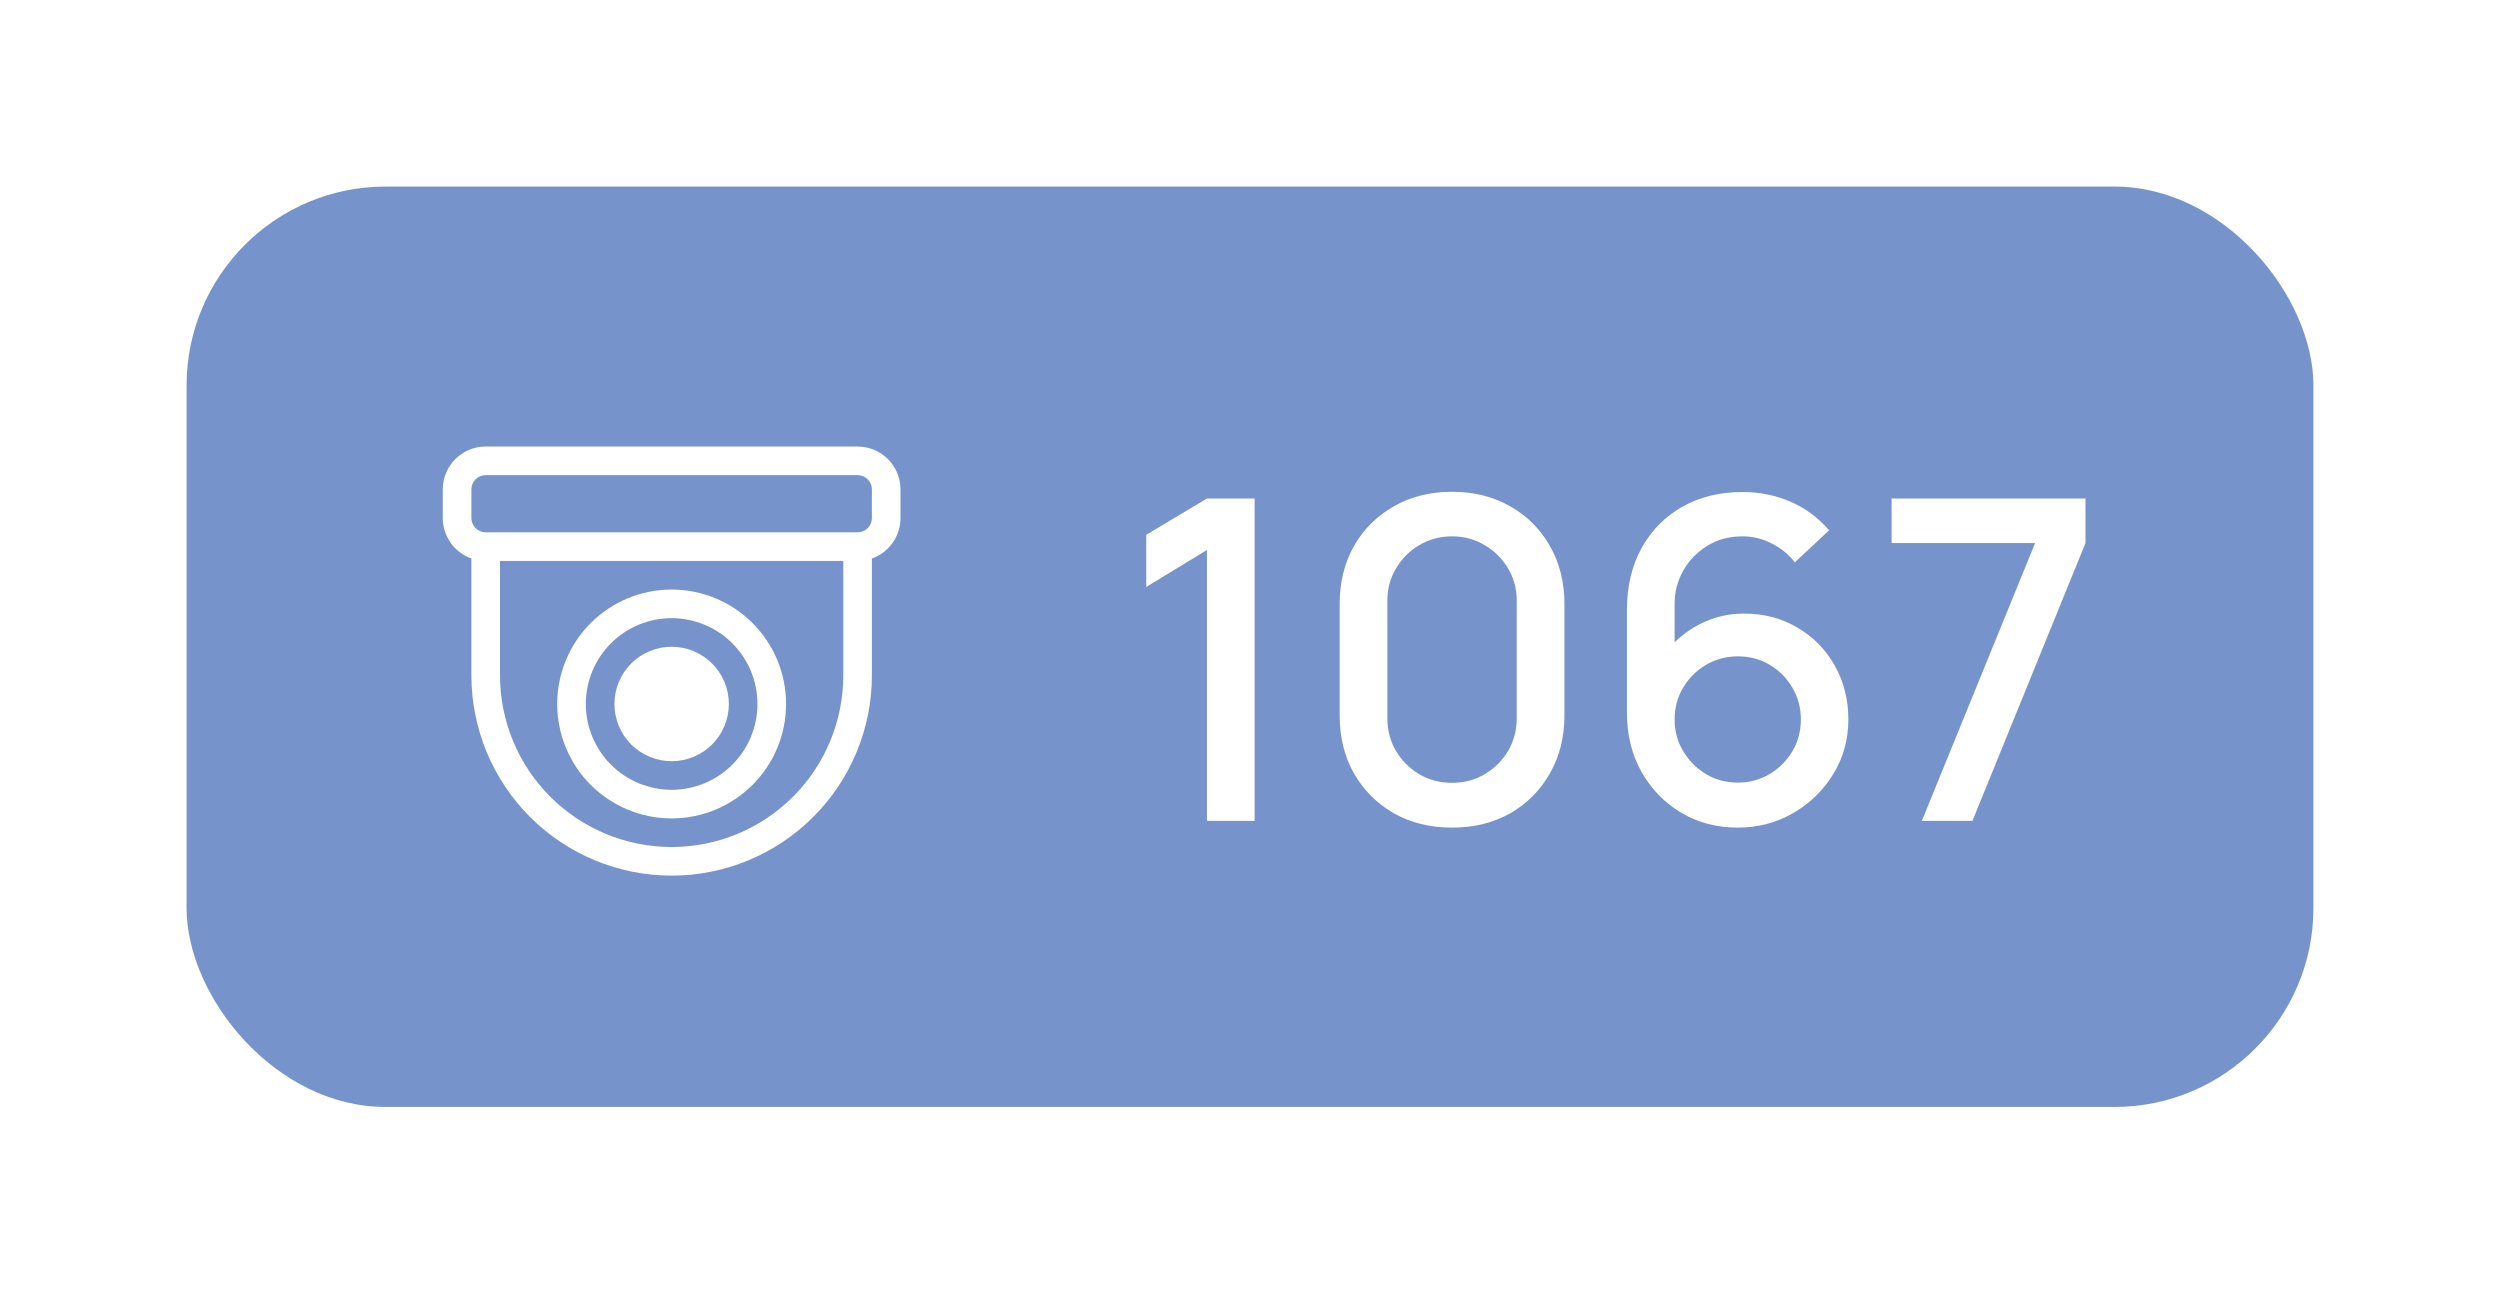 <?xml version="1.0" encoding="UTF-8"?> <svg xmlns="http://www.w3.org/2000/svg" width="201" height="104" viewBox="0 0 201 104" fill="none"><g filter="url(#filter0_d_7638_4094)"><rect x="15" y="11" width="171" height="74" rx="16" fill="#7694CB"></rect><path d="M49.4 52.6C49.4 51.38 49.884 50.21 50.747 49.347C51.61 48.484 52.78 48 54 48C55.22 48 56.39 48.484 57.252 49.347C58.115 50.21 58.6 51.38 58.6 52.6C58.6 53.82 58.115 54.99 57.252 55.853C56.39 56.715 55.22 57.2 54 57.2C52.78 57.2 51.61 56.715 50.747 55.853C49.884 54.99 49.4 53.82 49.4 52.6ZM54 43.4C51.56 43.4 49.22 44.369 47.494 46.094C45.769 47.82 44.8 50.16 44.8 52.6C44.8 55.04 45.769 57.38 47.494 59.105C49.22 60.831 51.56 61.8 54 61.8C56.44 61.8 58.78 60.831 60.505 59.105C62.23 57.38 63.2 55.04 63.2 52.6C63.2 50.16 62.23 47.82 60.505 46.094C58.78 44.369 56.44 43.4 54 43.4ZM47.1 52.6C47.1 50.77 47.827 49.015 49.121 47.721C50.415 46.427 52.17 45.7 54 45.7C55.83 45.7 57.585 46.427 58.879 47.721C60.173 49.015 60.9 50.77 60.9 52.6C60.9 54.43 60.173 56.185 58.879 57.479C57.585 58.773 55.83 59.5 54 59.5C52.17 59.5 50.415 58.773 49.121 57.479C47.827 56.185 47.1 54.43 47.1 52.6ZM35.6 35.35C35.6 34.435 35.963 33.557 36.61 32.91C37.257 32.263 38.135 31.9 39.05 31.9H68.95C69.865 31.9 70.742 32.263 71.389 32.91C72.036 33.557 72.4 34.435 72.4 35.35V37.65C72.4 38.364 72.179 39.06 71.767 39.643C71.355 40.226 70.772 40.666 70.1 40.904V50.3C70.1 52.414 69.683 54.508 68.874 56.461C68.065 58.414 66.879 60.189 65.384 61.684C63.889 63.179 62.114 64.365 60.161 65.174C58.208 65.984 56.114 66.4 54 66.4C51.885 66.4 49.792 65.984 47.838 65.174C45.885 64.365 44.11 63.179 42.615 61.684C41.12 60.189 39.934 58.414 39.125 56.461C38.316 54.508 37.9 52.414 37.9 50.3V40.904C37.227 40.666 36.644 40.226 36.232 39.643C35.82 39.06 35.599 38.364 35.6 37.65V35.35ZM40.2 41.1V50.3C40.2 53.96 41.654 57.47 44.242 60.058C46.83 62.646 50.34 64.1 54 64.1C57.66 64.1 61.17 62.646 63.758 60.058C66.346 57.47 67.8 53.96 67.8 50.3V41.1H40.2ZM39.05 34.2C38.745 34.2 38.452 34.321 38.236 34.537C38.021 34.752 37.9 35.045 37.9 35.35V37.65C37.9 37.955 38.021 38.247 38.236 38.463C38.452 38.679 38.745 38.8 39.05 38.8H68.95C69.255 38.8 69.547 38.679 69.763 38.463C69.978 38.247 70.1 37.955 70.1 37.65V35.35C70.1 35.045 69.978 34.752 69.763 34.537C69.547 34.321 69.255 34.2 68.95 34.2H39.05Z" fill="white"></path><path d="M97.038 62V40.22L92.16 43.19V38.996L97.038 36.08H100.872V62H97.038ZM116.744 62.54C114.98 62.54 113.42 62.156 112.064 61.388C110.708 60.608 109.64 59.54 108.86 58.184C108.092 56.828 107.708 55.268 107.708 53.504V44.576C107.708 42.812 108.092 41.252 108.86 39.896C109.64 38.54 110.708 37.478 112.064 36.71C113.42 35.93 114.98 35.54 116.744 35.54C118.508 35.54 120.068 35.93 121.424 36.71C122.78 37.478 123.842 38.54 124.609 39.896C125.39 41.252 125.78 42.812 125.78 44.576V53.504C125.78 55.268 125.39 56.828 124.609 58.184C123.842 59.54 122.78 60.608 121.424 61.388C120.068 62.156 118.508 62.54 116.744 62.54ZM116.744 58.94C117.704 58.94 118.574 58.712 119.354 58.256C120.146 57.788 120.776 57.164 121.244 56.384C121.712 55.592 121.946 54.71 121.946 53.738V44.306C121.946 43.346 121.712 42.476 121.244 41.696C120.776 40.904 120.146 40.28 119.354 39.824C118.574 39.356 117.704 39.122 116.744 39.122C115.784 39.122 114.908 39.356 114.116 39.824C113.336 40.28 112.712 40.904 112.244 41.696C111.776 42.476 111.542 43.346 111.542 44.306V53.738C111.542 54.71 111.776 55.592 112.244 56.384C112.712 57.164 113.336 57.788 114.116 58.256C114.908 58.712 115.784 58.94 116.744 58.94ZM139.715 62.54C138.035 62.54 136.523 62.144 135.179 61.352C133.835 60.548 132.767 59.45 131.975 58.058C131.195 56.666 130.805 55.082 130.805 53.306V45.044C130.805 43.16 131.195 41.504 131.975 40.076C132.767 38.648 133.859 37.538 135.251 36.746C136.655 35.954 138.269 35.558 140.093 35.558C141.461 35.558 142.745 35.816 143.945 36.332C145.145 36.848 146.183 37.616 147.059 38.636L144.305 41.21C143.813 40.574 143.195 40.07 142.451 39.698C141.719 39.314 140.933 39.122 140.093 39.122C139.013 39.122 138.065 39.38 137.249 39.896C136.433 40.4 135.791 41.066 135.323 41.894C134.867 42.722 134.639 43.61 134.639 44.558V49.31L133.901 48.482C134.645 47.51 135.569 46.742 136.673 46.178C137.777 45.614 138.959 45.332 140.219 45.332C141.827 45.332 143.261 45.71 144.521 46.466C145.793 47.21 146.789 48.224 147.509 49.508C148.241 50.792 148.607 52.238 148.607 53.846C148.607 55.466 148.199 56.936 147.383 58.256C146.579 59.564 145.499 60.608 144.143 61.388C142.799 62.156 141.323 62.54 139.715 62.54ZM139.715 58.922C140.651 58.922 141.503 58.694 142.271 58.238C143.039 57.782 143.651 57.17 144.107 56.402C144.563 55.634 144.791 54.782 144.791 53.846C144.791 52.91 144.563 52.058 144.107 51.29C143.663 50.522 143.057 49.91 142.289 49.454C141.521 48.998 140.669 48.77 139.733 48.77C138.797 48.77 137.939 48.998 137.159 49.454C136.391 49.91 135.779 50.522 135.323 51.29C134.867 52.058 134.639 52.91 134.639 53.846C134.639 54.77 134.867 55.616 135.323 56.384C135.779 57.152 136.391 57.77 137.159 58.238C137.927 58.694 138.779 58.922 139.715 58.922ZM154.515 62L163.623 39.662H152.085V36.08H167.673V39.662L158.583 62H154.515Z" fill="white"></path></g><defs><filter id="filter0_d_7638_4094" x="0.3" y="0.3" width="200.4" height="103.4" filterUnits="userSpaceOnUse" color-interpolation-filters="sRGB"><feFlood flood-opacity="0" result="BackgroundImageFix"></feFlood><feColorMatrix in="SourceAlpha" type="matrix" values="0 0 0 0 0 0 0 0 0 0 0 0 0 0 0 0 0 0 127 0" result="hardAlpha"></feColorMatrix><feOffset dy="4"></feOffset><feGaussianBlur stdDeviation="7.35"></feGaussianBlur><feComposite in2="hardAlpha" operator="out"></feComposite><feColorMatrix type="matrix" values="0 0 0 0 0.203 0 0 0 0 0.203 0 0 0 0 0.203 0 0 0 0.07 0"></feColorMatrix><feBlend mode="normal" in2="BackgroundImageFix" result="effect1_dropShadow_7638_4094"></feBlend><feBlend mode="normal" in="SourceGraphic" in2="effect1_dropShadow_7638_4094" result="shape"></feBlend></filter></defs></svg> 